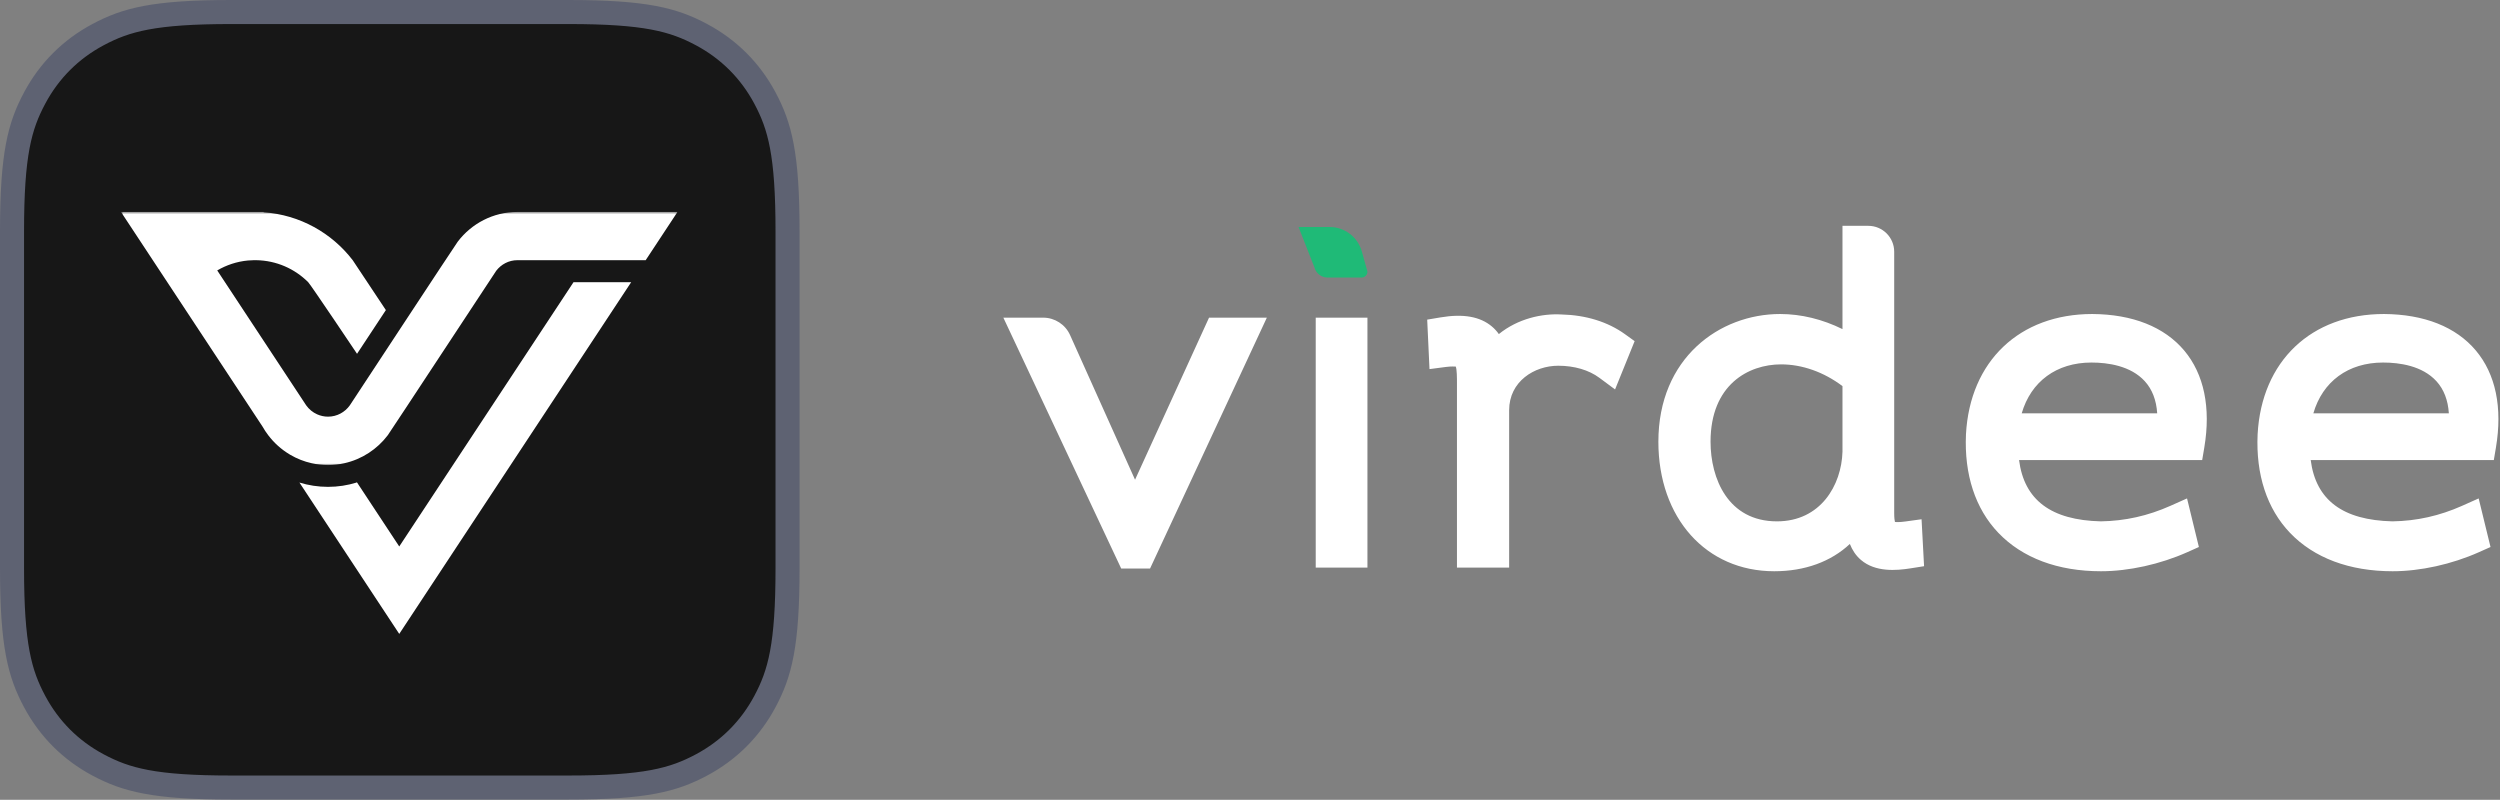 <svg width="1044" height="334" viewBox="0 0 1044 334" fill="none" xmlns="http://www.w3.org/2000/svg">
<rect x="0" y="0" width="1044" height="334" fill="#808080" stroke="none"/>
<path fill-rule="evenodd" clip-rule="evenodd" d="M966.053 172.616H1022.64C1022.29 167.085 1020.55 162.586 1017.44 159.18C1011.56 152.75 1002.08 151.396 995.157 151.396C980.561 151.396 969.901 159.36 966.053 172.616ZM1042.31 186.84L1041.42 192.124H964.948C967.103 208.844 978.337 217.229 999.112 217.718C1009.15 217.559 1018.73 215.439 1028.17 211.228L1035.09 208.138L1040.04 228.431L1035.22 230.584C1023.88 235.65 1010.73 238.553 999.148 238.553C981.138 238.553 966.318 232.999 956.284 222.494C946.669 212.423 942.002 198.185 942.782 181.316C944.436 150.807 965.144 131.131 995.533 131.131C1012.36 131.237 1025.62 136.509 1033.91 146.37C1042.2 156.227 1045.1 170.223 1042.31 186.84ZM844.263 172.616H900.847C900.496 167.085 898.759 162.586 895.651 159.18C889.767 152.75 880.289 151.396 873.37 151.396C858.771 151.396 848.114 159.36 844.263 172.616ZM912.12 146.37C920.406 156.227 923.311 170.223 920.523 186.84L919.633 192.124H843.158C845.313 208.844 856.55 217.229 877.322 217.718C887.359 217.559 896.943 215.439 906.377 211.228L913.306 208.138L918.255 228.431L913.435 230.584C902.091 235.65 888.941 238.553 877.361 238.553C859.348 238.553 844.531 232.999 834.494 222.494C824.88 212.423 820.215 198.185 820.992 181.316C822.649 150.807 843.354 131.131 873.746 131.131C890.573 131.237 903.826 136.509 912.12 146.37ZM769.42 188.649V161.238C761.621 155.366 752.611 152.162 743.774 152.162C730.187 152.162 714.324 160.62 714.324 184.461C714.324 199.802 721.59 217.718 742.062 217.718C760.262 217.718 769.005 202.654 769.42 188.649ZM802.442 216.839L803.491 236.446L797.857 237.337C791.856 238.295 783.155 238.975 777.145 233.839C774.962 231.975 773.492 229.663 772.502 227.16C764.612 234.538 753.742 238.553 740.92 238.553C712.435 238.553 692.537 216.308 692.537 184.461C692.537 149.448 718.118 131.131 743.391 131.131C752.148 131.131 761.102 133.327 769.42 137.437V94.307H780.209C786.178 94.307 791.016 99.145 791.016 105.114V214.151C791.016 216.345 791.196 217.446 791.325 217.958C791.888 218.044 793.166 218.113 795.633 217.778L802.442 216.839ZM652.099 131.325C643.899 130.854 633.874 133.067 625.917 139.511C625.095 138.339 624.131 137.282 623.025 136.348C618.099 132.19 611.078 130.937 601.526 132.547L595.996 133.48L596.96 154.139L603.783 153.244C604.999 153.087 605.908 153.045 606.556 153.045C607.454 153.045 607.86 153.126 607.911 153.075C608.427 154.144 608.427 158.006 608.427 160.101V237.035H630.217V171.328C630.217 159.25 640.785 152.729 650.727 152.729C657.418 152.729 663.511 154.515 667.886 157.761L674.45 162.634L682.625 142.459L678.589 139.555C671.428 134.4 662.27 131.56 652.099 131.325ZM549.446 237.035H571.043V132.654H549.446V237.035ZM529.036 132.654L480.263 237.418H468.212L419 132.654H423.086H435.629C440.476 132.654 444.871 135.498 446.86 139.919L473.996 200.335L504.893 132.654H524.994H529.036Z" fill="white"/>
<path fill-rule="evenodd" clip-rule="evenodd" d="M568.712 105.038C567.025 98.981 561.508 94.791 555.221 94.791H542.266L548.871 111.567C549.497 114.114 551.781 115.903 554.402 115.903H568.573C569.941 115.903 571.049 114.795 571.049 113.429L568.712 105.038Z" fill="#1FBA77"/>
<path fill-rule="evenodd" clip-rule="evenodd" d="M237.35 5.021C269.501 5.021 281.23 8.192 293.003 14.488C304.388 20.577 313.324 29.512 319.413 40.898C325.709 52.671 328.879 64.4 328.879 96.551V237.35C328.879 269.501 325.709 281.23 319.413 293.003C313.324 304.388 304.388 313.324 293.003 319.413C281.23 325.709 269.501 328.879 237.35 328.879H96.551C64.4 328.879 52.671 325.709 40.898 319.413C29.512 313.324 20.577 304.388 14.488 293.003C8.192 281.23 5.021 269.501 5.021 237.35V96.551C5.021 64.4 8.192 52.671 14.488 40.898C20.577 29.512 29.512 20.577 40.898 14.488C52.671 8.192 64.4 5.021 96.551 5.021H237.35Z" fill="#171717" stroke="#5E6272" stroke-width="10.042"/>
<mask id="mask0" mask-type="alpha" maskUnits="userSpaceOnUse" x="50" y="88" width="233" height="107">
<path d="M50.529 88.508H282.923V194.212H50.529V88.508Z" fill="white"/>
</mask>
<g mask="url(#mask0)">
<path fill-rule="evenodd" clip-rule="evenodd" d="M216.077 88.508C205.909 88.508 196.899 93.382 191.166 100.904C190.237 102.123 146.47 168.686 146.47 168.686C146.342 168.891 146.214 169.091 146.074 169.287C144.036 172.13 140.732 173.998 136.976 173.998C135.357 173.998 133.826 173.639 132.436 173.021C130.596 172.201 129.027 170.899 127.867 169.274C127.734 169.088 127.612 168.898 127.49 168.703L90.713 112.93C94.553 110.684 98.898 109.217 103.551 108.782C104.379 108.705 105.217 108.667 106.063 108.655H106.938C115.426 108.772 123.103 112.248 128.692 117.838C129.81 118.956 149.099 147.752 149.099 147.752L160.8 130.007L161.139 129.493C161.139 129.493 147.609 109.069 147.29 108.655C138.567 97.306 125.249 89.707 110.126 88.65L110.033 88.508H50.529L109.62 178.12C110.327 179.381 111.13 180.578 111.997 181.724C114.432 184.943 117.462 187.67 120.935 189.751C121.047 189.818 121.157 189.888 121.27 189.954C123.998 191.542 126.978 192.735 130.146 193.441C132.347 193.932 134.627 194.212 136.976 194.212C139.323 194.212 141.602 193.932 143.803 193.442C151.16 191.801 157.525 187.568 161.936 181.749C162.819 180.583 206.904 113.482 207.227 113.064C209.28 110.4 212.461 108.655 216.077 108.655H269.638L282.923 88.508H216.077Z" fill="white"/>
</g>
<path fill-rule="evenodd" clip-rule="evenodd" d="M239.503 117.838L166.726 228.205L149.086 201.455L149.013 201.344L148.902 201.513C145.132 202.679 141.127 203.311 136.975 203.311C132.821 203.311 128.816 202.679 125.045 201.513L166.726 264.721L263.582 117.838H239.503Z" fill="white"/>
</svg>
